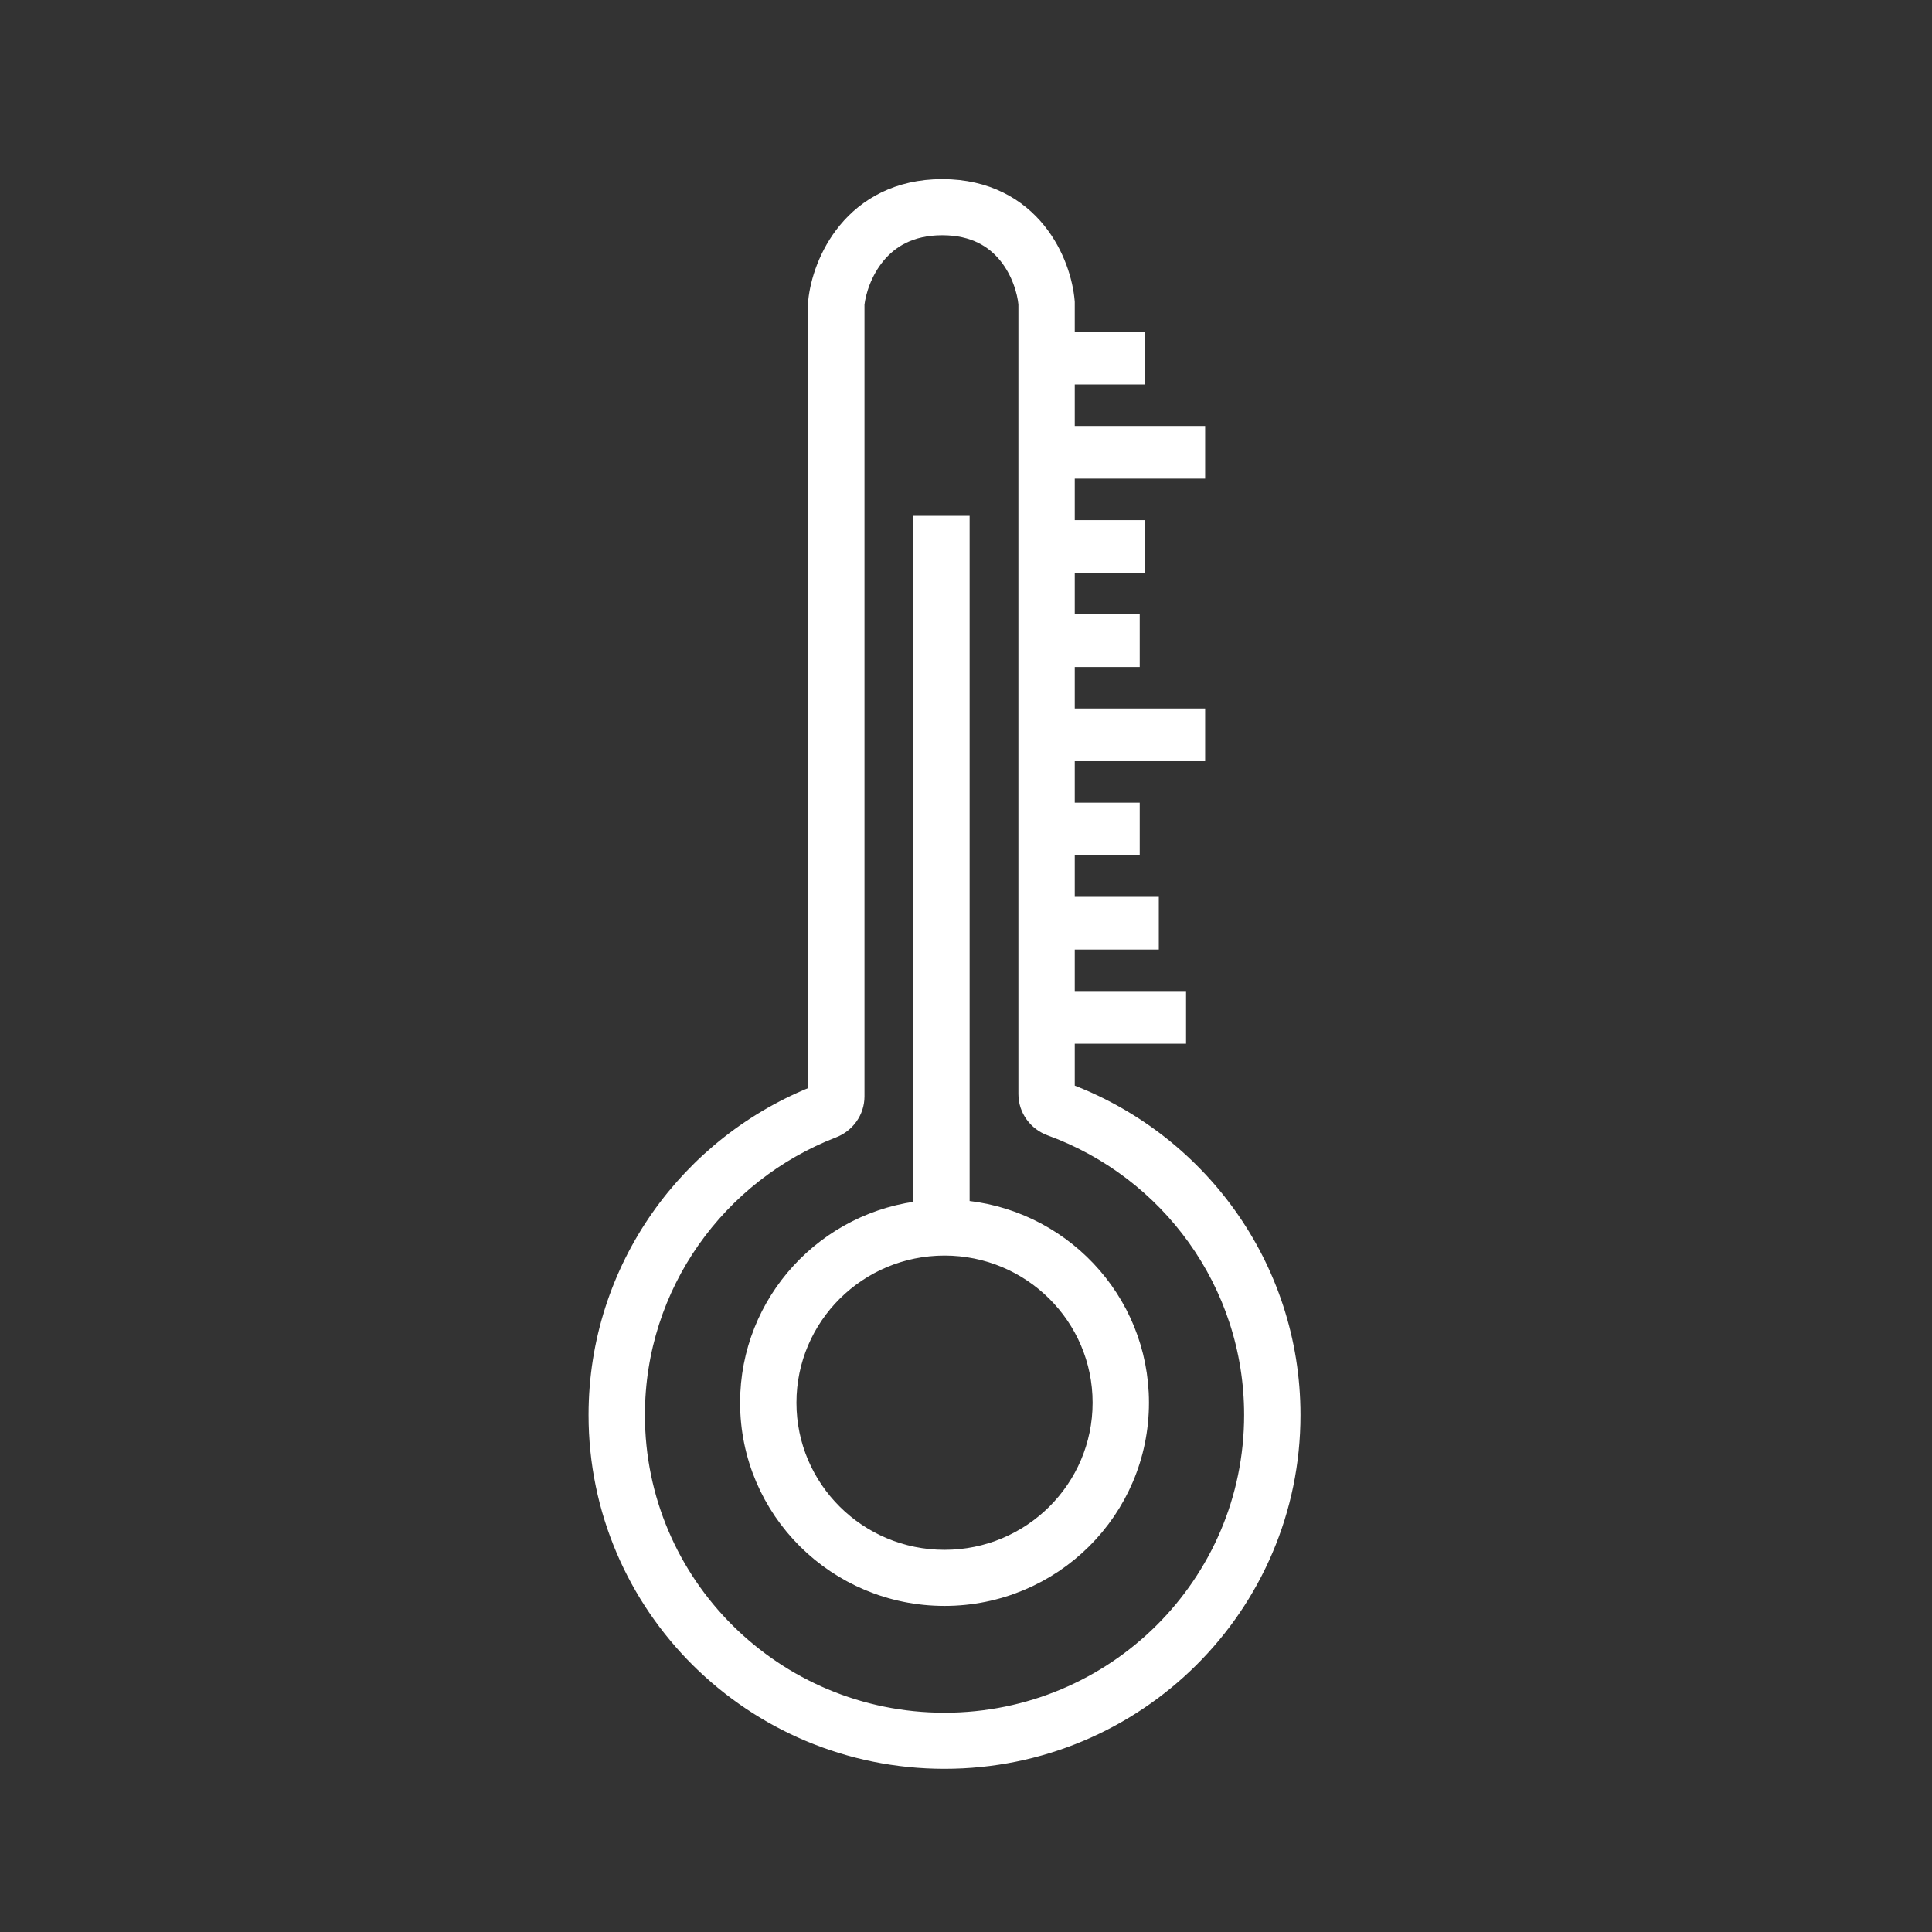 <?xml version="1.0" encoding="UTF-8"?> <svg xmlns="http://www.w3.org/2000/svg" width="141" height="141" viewBox="0 0 141 141" fill="none"><rect x="0" y="0" width="141" height="141" fill="#333333" stroke="none"/> <path fill-rule="evenodd" clip-rule="evenodd" d="M62.179 22.173V80.014C62.179 80.987 61.559 81.82 60.688 82.156C52.183 85.44 46.155 93.655 46.155 103.268C46.155 115.774 56.355 125.908 68.933 125.908C81.51 125.908 91.71 115.774 91.71 103.268C91.71 93.501 85.489 85.178 76.769 82.003C75.876 81.678 75.236 80.835 75.236 79.845V22.163C75.143 21.177 74.706 19.683 73.712 18.452C72.738 17.247 71.205 16.256 68.767 16.256C66.327 16.256 64.77 17.248 63.77 18.461C62.754 19.693 62.29 21.187 62.179 22.173ZM61.998 17.024C63.401 15.323 65.591 13.985 68.767 13.985C71.944 13.985 74.118 15.325 75.498 17.033C76.842 18.697 77.406 20.671 77.521 22.017L77.525 22.064V79.845C77.525 79.846 77.526 79.847 77.528 79.85C77.533 79.858 77.543 79.866 77.558 79.872C87.152 83.366 93.999 92.522 93.999 103.268C93.999 117.023 82.779 128.178 68.933 128.178C55.087 128.178 43.866 117.023 43.866 103.268C43.866 92.69 50.5 83.654 59.857 80.041C59.872 80.035 59.882 80.026 59.886 80.019C59.888 80.016 59.889 80.015 59.889 80.014V22.055L59.895 21.998C60.033 20.652 60.63 18.682 61.998 17.024ZM67.563 88.516C60.467 89.201 54.925 95.144 54.925 102.371C54.925 110.056 61.194 116.29 68.933 116.29C76.672 116.29 82.941 110.056 82.941 102.371C82.941 94.992 77.162 88.951 69.852 88.48V38.559H67.563V88.516ZM68.933 90.721C62.463 90.721 57.214 95.934 57.214 102.371C57.214 108.807 62.463 114.02 68.933 114.02C75.403 114.02 80.652 108.807 80.652 102.371C80.652 95.934 75.403 90.721 68.933 90.721Z" fill="white" stroke="white" stroke-width="1.824"></path> <path fill-rule="evenodd" clip-rule="evenodd" d="M82.664 27.148H77.293V25.127H82.664V27.148ZM87.041 34.021H77.293V32H87.041V34.021ZM82.664 40.894H77.293V38.873H82.664V40.894ZM82.266 47.767H77.293V45.746H82.266V47.767ZM87.041 54.641H77.293V52.619H87.041V54.641ZM82.266 61.514H77.293V59.492H82.266V61.514ZM83.659 68.387H77.293V66.365H83.659V68.387ZM85.648 75.26H77.293V73.238H85.648V75.26Z" fill="white" stroke="white" stroke-width="1.824"></path> </svg> 